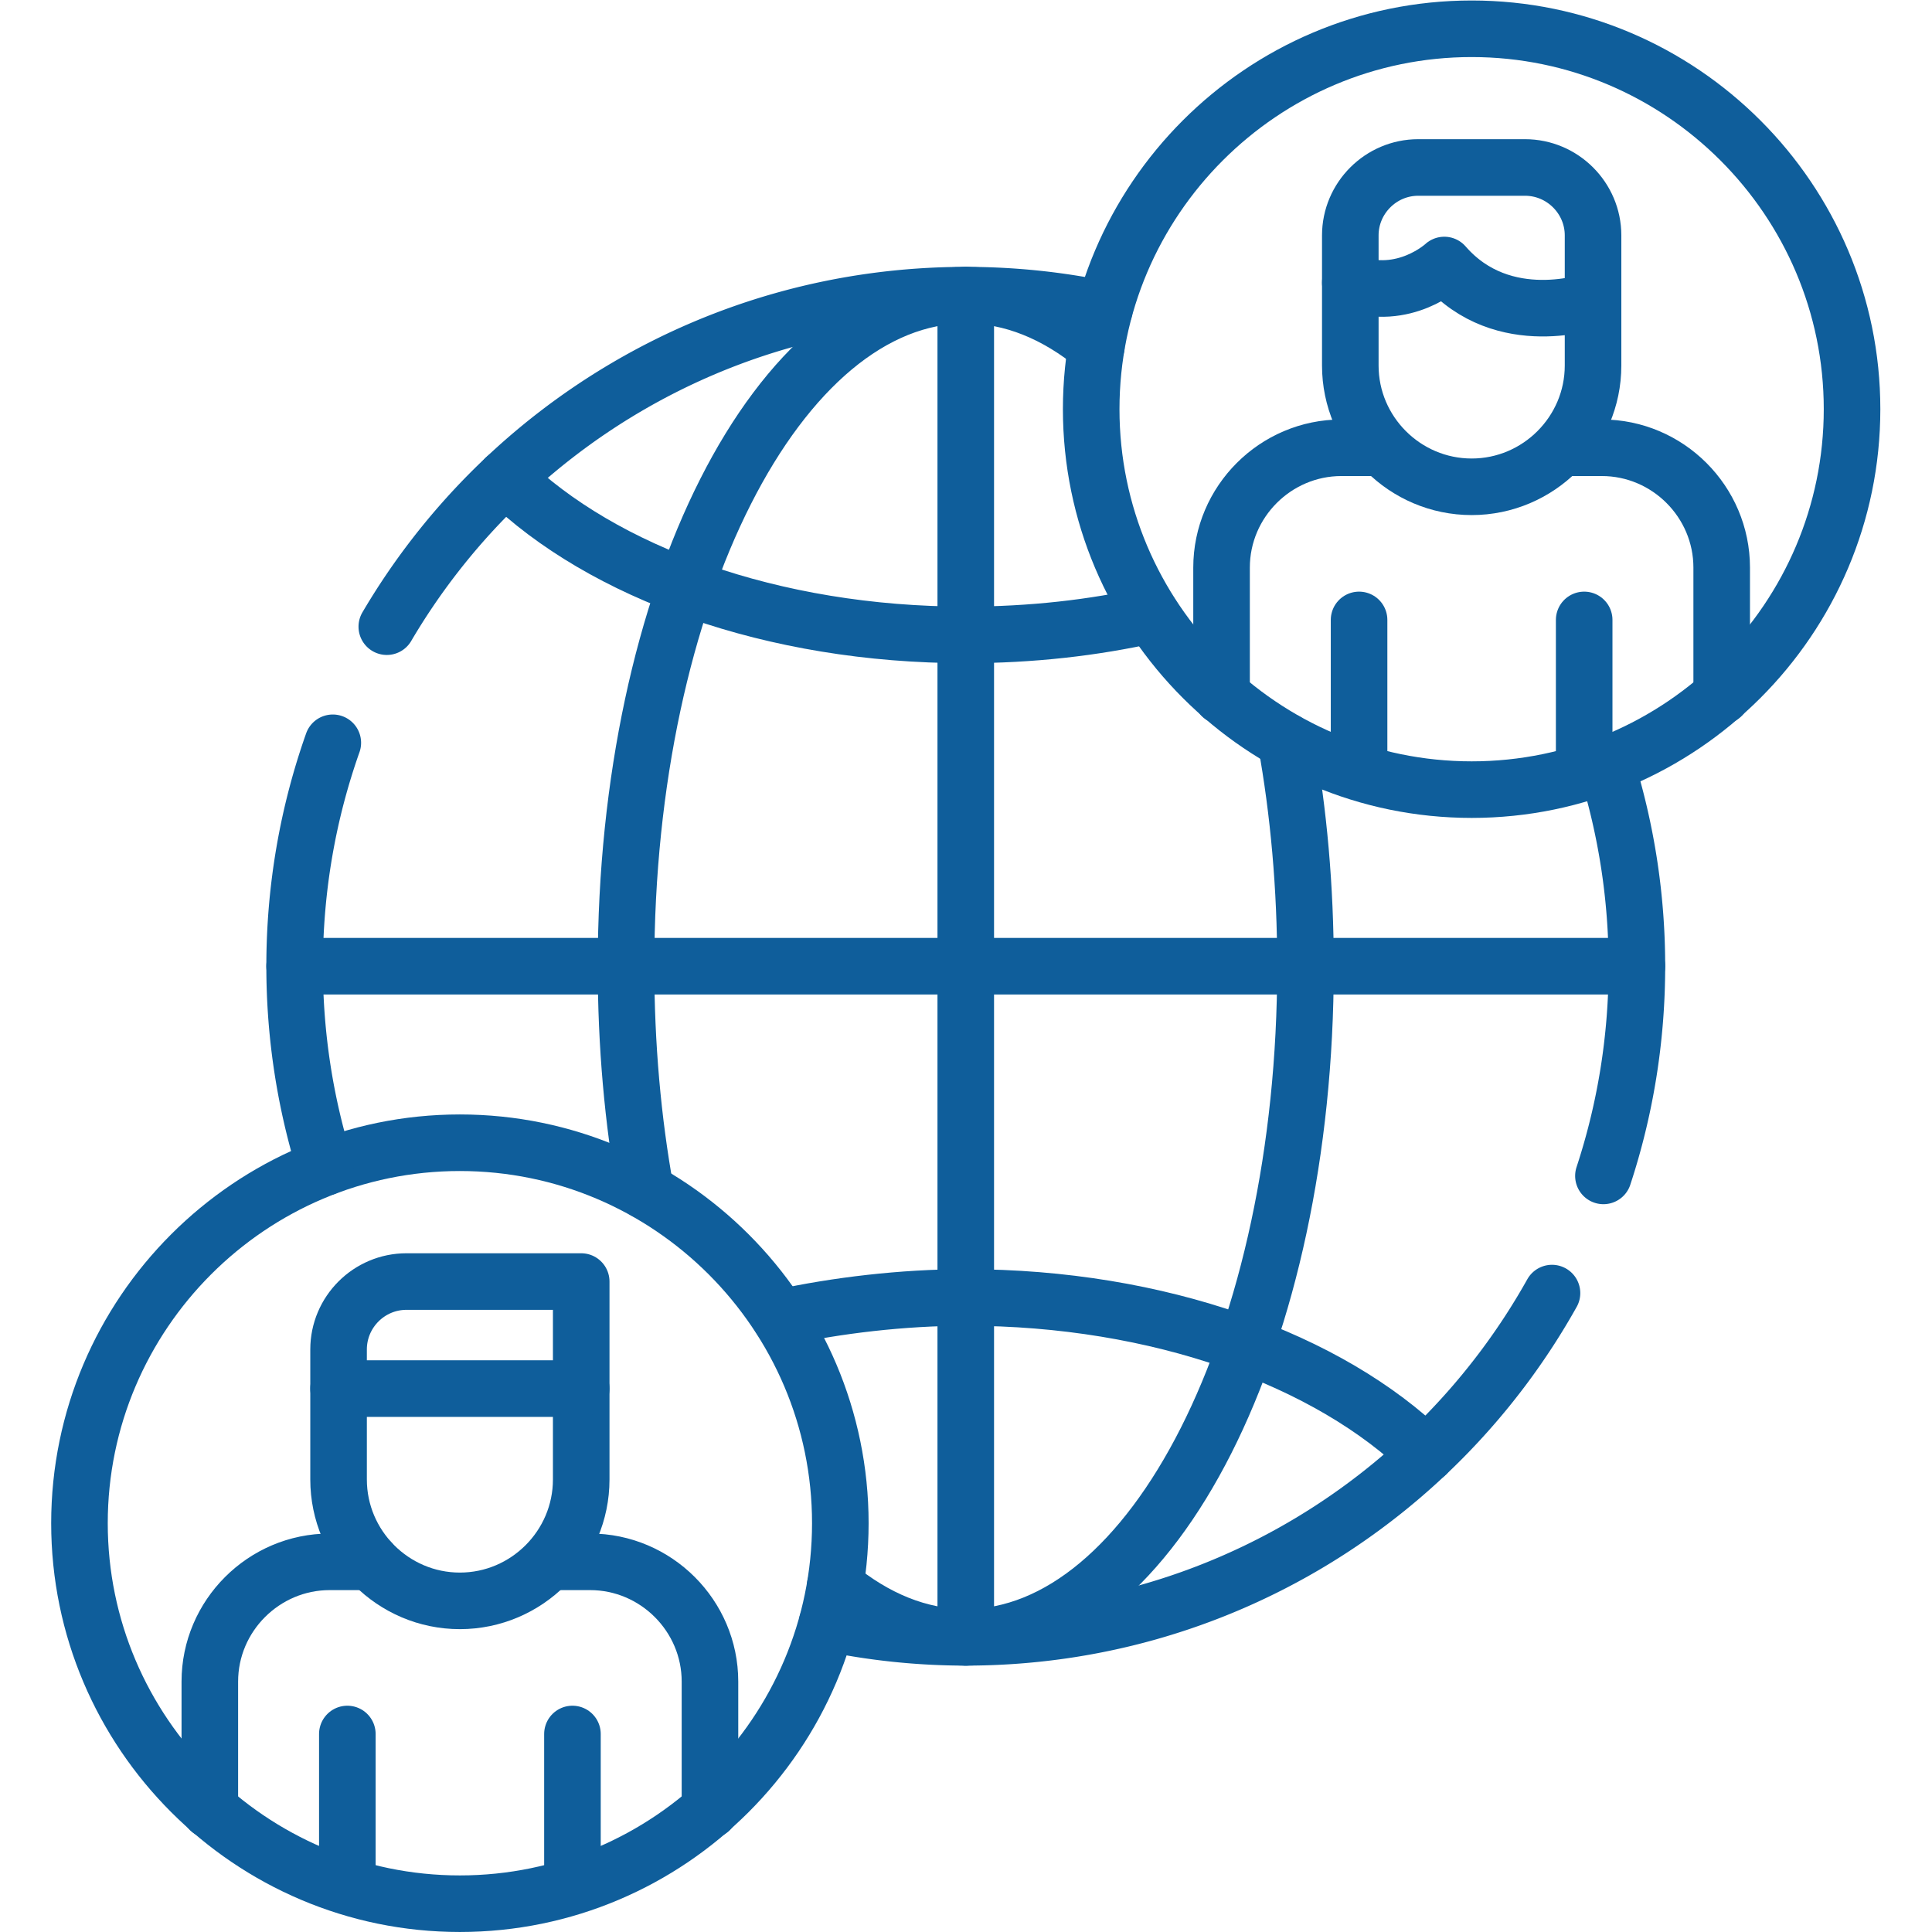 <svg xmlns="http://www.w3.org/2000/svg" version="1.1" xmlns:xlink="http://www.w3.org/1999/xlink" width="512" height="512" x="0" y="0" viewBox="0 0 682.667 682.667" style="enable-background:new 0 0 512 512" xml:space="preserve" class=""><g><defs><clipPath id="a" clipPathUnits="userSpaceOnUse"><path d="M0 512h512V0H0Z" fill="#0f5e9b" opacity="1" data-original="#000000"></path></clipPath></defs><g clip-path="url(#a)" transform="matrix(1.333 0 0 -1.333 0 682.667)"><path d="M0 0v34.045c0 17.461 14.314 31.748 31.776 31.748h10.913m48.671 0h9.44c17.461 0 31.776-14.287 31.776-31.748V0" style="stroke-width:14.995;stroke-linecap:round;stroke-linejoin:round;stroke-miterlimit:10;stroke-dasharray:none;stroke-opacity:1" transform="translate(55.62 32.332)" fill="none" stroke="#0f5e9b" stroke-width="14.995" stroke-linecap="round" stroke-linejoin="round" stroke-miterlimit="10" stroke-dasharray="none" stroke-opacity="" data-original="#000000" opacity="1" class=""></path><path d="M0 0v39.939M59.67 0v39.939" style="stroke-width:14.995;stroke-linecap:round;stroke-linejoin:round;stroke-miterlimit:10;stroke-dasharray:none;stroke-opacity:1" transform="translate(92.072 12.547)" fill="none" stroke="#0f5e9b" stroke-width="14.995" stroke-linecap="round" stroke-linejoin="round" stroke-miterlimit="10" stroke-dasharray="none" stroke-opacity="" data-original="#000000" opacity="1" class=""></path><path d="M0 0c55.56 0 100.857 45.299 100.857 100.857 0 55.559-45.297 100.858-100.857 100.858-55.53 0-100.828-45.299-100.828-100.858C-100.828 45.299-55.53 0 0 0Z" style="stroke-width:14.995;stroke-linecap:round;stroke-linejoin:round;stroke-miterlimit:10;stroke-dasharray:none;stroke-opacity:1" transform="translate(121.893 7.5)" fill="none" stroke="#0f5e9b" stroke-width="14.995" stroke-linecap="round" stroke-linejoin="round" stroke-miterlimit="10" stroke-dasharray="none" stroke-opacity="" data-original="#000000" opacity="1" class=""></path><path d="M0 0v34.016c0 17.488 14.314 31.775 31.776 31.775h10.091m48.984 0h9.949c17.462 0 31.776-14.287 31.776-31.775V0" style="stroke-width:14.995;stroke-linecap:round;stroke-linejoin:round;stroke-miterlimit:10;stroke-dasharray:none;stroke-opacity:1" transform="translate(323.805 327.647)" fill="none" stroke="#0f5e9b" stroke-width="14.995" stroke-linecap="round" stroke-linejoin="round" stroke-miterlimit="10" stroke-dasharray="none" stroke-opacity="" data-original="#000000" opacity="1" class=""></path><path d="M0 0v39.941M59.67 0v39.941" style="stroke-width:14.995;stroke-linecap:round;stroke-linejoin:round;stroke-miterlimit:10;stroke-dasharray:none;stroke-opacity:1" transform="translate(360.258 307.86)" fill="none" stroke="#0f5e9b" stroke-width="14.995" stroke-linecap="round" stroke-linejoin="round" stroke-miterlimit="10" stroke-dasharray="none" stroke-opacity="" data-original="#000000" opacity="1" class=""></path><path d="M0 0c55.53 0 100.828 45.297 100.828 100.855 0 55.532-45.298 100.831-100.828 100.831-55.56 0-100.857-45.299-100.857-100.831C-100.857 45.297-55.56 0 0 0Z" style="stroke-width:14.995;stroke-linecap:round;stroke-linejoin:round;stroke-miterlimit:10;stroke-dasharray:none;stroke-opacity:1" transform="translate(390.107 302.815)" fill="none" stroke="#0f5e9b" stroke-width="14.995" stroke-linecap="round" stroke-linejoin="round" stroke-miterlimit="10" stroke-dasharray="none" stroke-opacity="" data-original="#000000" opacity="1" class=""></path><path d="M0 0c-30.444-54.426-88.611-91.248-155.396-91.248a178.32 178.32 0 0 0-36.737 3.826M14.371 139.945a177.978 177.978 0 0 0 8.136-53.291c0-19.416-3.118-38.097-8.872-55.588m-322.498 145.588c30.926 52.584 88.072 87.875 153.467 87.875 12.615 0 24.889-1.304 36.738-3.799M-325.163 33.363c-5.272 16.809-8.135 34.725-8.135 53.291 0 20.75 3.572 40.705 10.12 59.217" style="stroke-width:14.995;stroke-linecap:round;stroke-linejoin:round;stroke-miterlimit:10;stroke-dasharray:none;stroke-opacity:1" transform="translate(411.396 169.36)" fill="none" stroke="#0f5e9b" stroke-width="14.995" stroke-linecap="round" stroke-linejoin="round" stroke-miterlimit="10" stroke-dasharray="none" stroke-opacity="" data-original="#000000" opacity="1" class=""></path><path d="M0 0v-355.777" style="stroke-width:14.995;stroke-linecap:round;stroke-linejoin:round;stroke-miterlimit:10;stroke-dasharray:none;stroke-opacity:1" transform="translate(256 433.889)" fill="none" stroke="#0f5e9b" stroke-width="14.995" stroke-linecap="round" stroke-linejoin="round" stroke-miterlimit="10" stroke-dasharray="none" stroke-opacity="" data-original="#000000" opacity="1" class=""></path><path d="M0 0h355.805" style="stroke-width:14.995;stroke-linecap:round;stroke-linejoin:round;stroke-miterlimit:10;stroke-dasharray:none;stroke-opacity:1" transform="translate(78.098 256.014)" fill="none" stroke="#0f5e9b" stroke-width="14.995" stroke-linecap="round" stroke-linejoin="round" stroke-miterlimit="10" stroke-dasharray="none" stroke-opacity="" data-original="#000000" opacity="1" class=""></path><path d="M0 0c-3.373 18.623-5.187 38.691-5.187 59.611 0 98.25 40.308 177.875 90.056 177.875 12.274 0 23.953-4.847 34.611-13.607m50.258-104.654c3.373-18.653 5.188-38.721 5.188-59.614 0-98.248-40.309-177.902-90.057-177.902-12.274 0-23.953 4.848-34.611 13.635" style="stroke-width:14.995;stroke-linecap:round;stroke-linejoin:round;stroke-miterlimit:10;stroke-dasharray:none;stroke-opacity:1" transform="translate(171.13 196.402)" fill="none" stroke="#0f5e9b" stroke-width="14.995" stroke-linecap="round" stroke-linejoin="round" stroke-miterlimit="10" stroke-dasharray="none" stroke-opacity="" data-original="#000000" opacity="1" class=""></path><path d="M0 0c25.71-25.029 70.752-41.611 122.031-41.611 17.291 0 33.846 1.871 49.209 5.328" style="stroke-width:14.995;stroke-linecap:round;stroke-linejoin:round;stroke-miterlimit:10;stroke-dasharray:none;stroke-opacity:1" transform="translate(133.969 385.443)" fill="none" stroke="#0f5e9b" stroke-width="14.995" stroke-linecap="round" stroke-linejoin="round" stroke-miterlimit="10" stroke-dasharray="none" stroke-opacity="" data-original="#000000" opacity="1" class=""></path><path d="M0 0c14.938 3.26 32.484 5.357 49.209 5.357 51.278 0 96.321-16.584 122.031-41.613" style="stroke-width:14.995;stroke-linecap:round;stroke-linejoin:round;stroke-miterlimit:10;stroke-dasharray:none;stroke-opacity:1" transform="translate(206.791 162.84)" fill="none" stroke="#0f5e9b" stroke-width="14.995" stroke-linecap="round" stroke-linejoin="round" stroke-miterlimit="10" stroke-dasharray="none" stroke-opacity="" data-original="#000000" opacity="1" class=""></path><path d="M0 0c0-17.687-14.485-32.145-32.173-32.145-17.717 0-32.174 14.458-32.174 32.145v34.498c0 9.893 8.108 18 18 18h28.319c9.921 0 18.028-8.107 18.028-18Z" style="stroke-width:14.995;stroke-linecap:round;stroke-linejoin:round;stroke-miterlimit:10;stroke-dasharray:none;stroke-opacity:1" transform="translate(422.28 415.236)" fill="none" stroke="#0f5e9b" stroke-width="14.995" stroke-linecap="round" stroke-linejoin="round" stroke-miterlimit="10" stroke-dasharray="none" stroke-opacity="" data-original="#000000" opacity="1" class=""></path><path d="M0 0c0-17.687-14.457-32.174-32.174-32.174-17.687 0-32.144 14.487-32.144 32.174v34.469c0 9.922 8.079 18 18 18H0Z" style="stroke-width:14.995;stroke-linecap:round;stroke-linejoin:round;stroke-miterlimit:10;stroke-dasharray:none;stroke-opacity:1" transform="translate(154.066 119.951)" fill="none" stroke="#0f5e9b" stroke-width="14.995" stroke-linecap="round" stroke-linejoin="round" stroke-miterlimit="10" stroke-dasharray="none" stroke-opacity="" data-original="#000000" opacity="1" class=""></path><path d="M0 0s-23.782-8.619-39.43 9.381c0 0-10.686-9.977-24.917-4.676" style="stroke-width:14.995;stroke-linecap:round;stroke-linejoin:round;stroke-miterlimit:10;stroke-dasharray:none;stroke-opacity:1" transform="translate(422.28 432.5)" fill="none" stroke="#0f5e9b" stroke-width="14.995" stroke-linecap="round" stroke-linejoin="round" stroke-miterlimit="10" stroke-dasharray="none" stroke-opacity="" data-original="#000000" opacity="1" class=""></path><path d="M0 0h64.318" style="stroke-width:14.995;stroke-linecap:round;stroke-linejoin:round;stroke-miterlimit:10;stroke-dasharray:none;stroke-opacity:1" transform="translate(89.748 144.045)" fill="none" stroke="#0f5e9b" stroke-width="14.995" stroke-linecap="round" stroke-linejoin="round" stroke-miterlimit="10" stroke-dasharray="none" stroke-opacity="" data-original="#000000" opacity="1" class=""></path></g></g></svg>